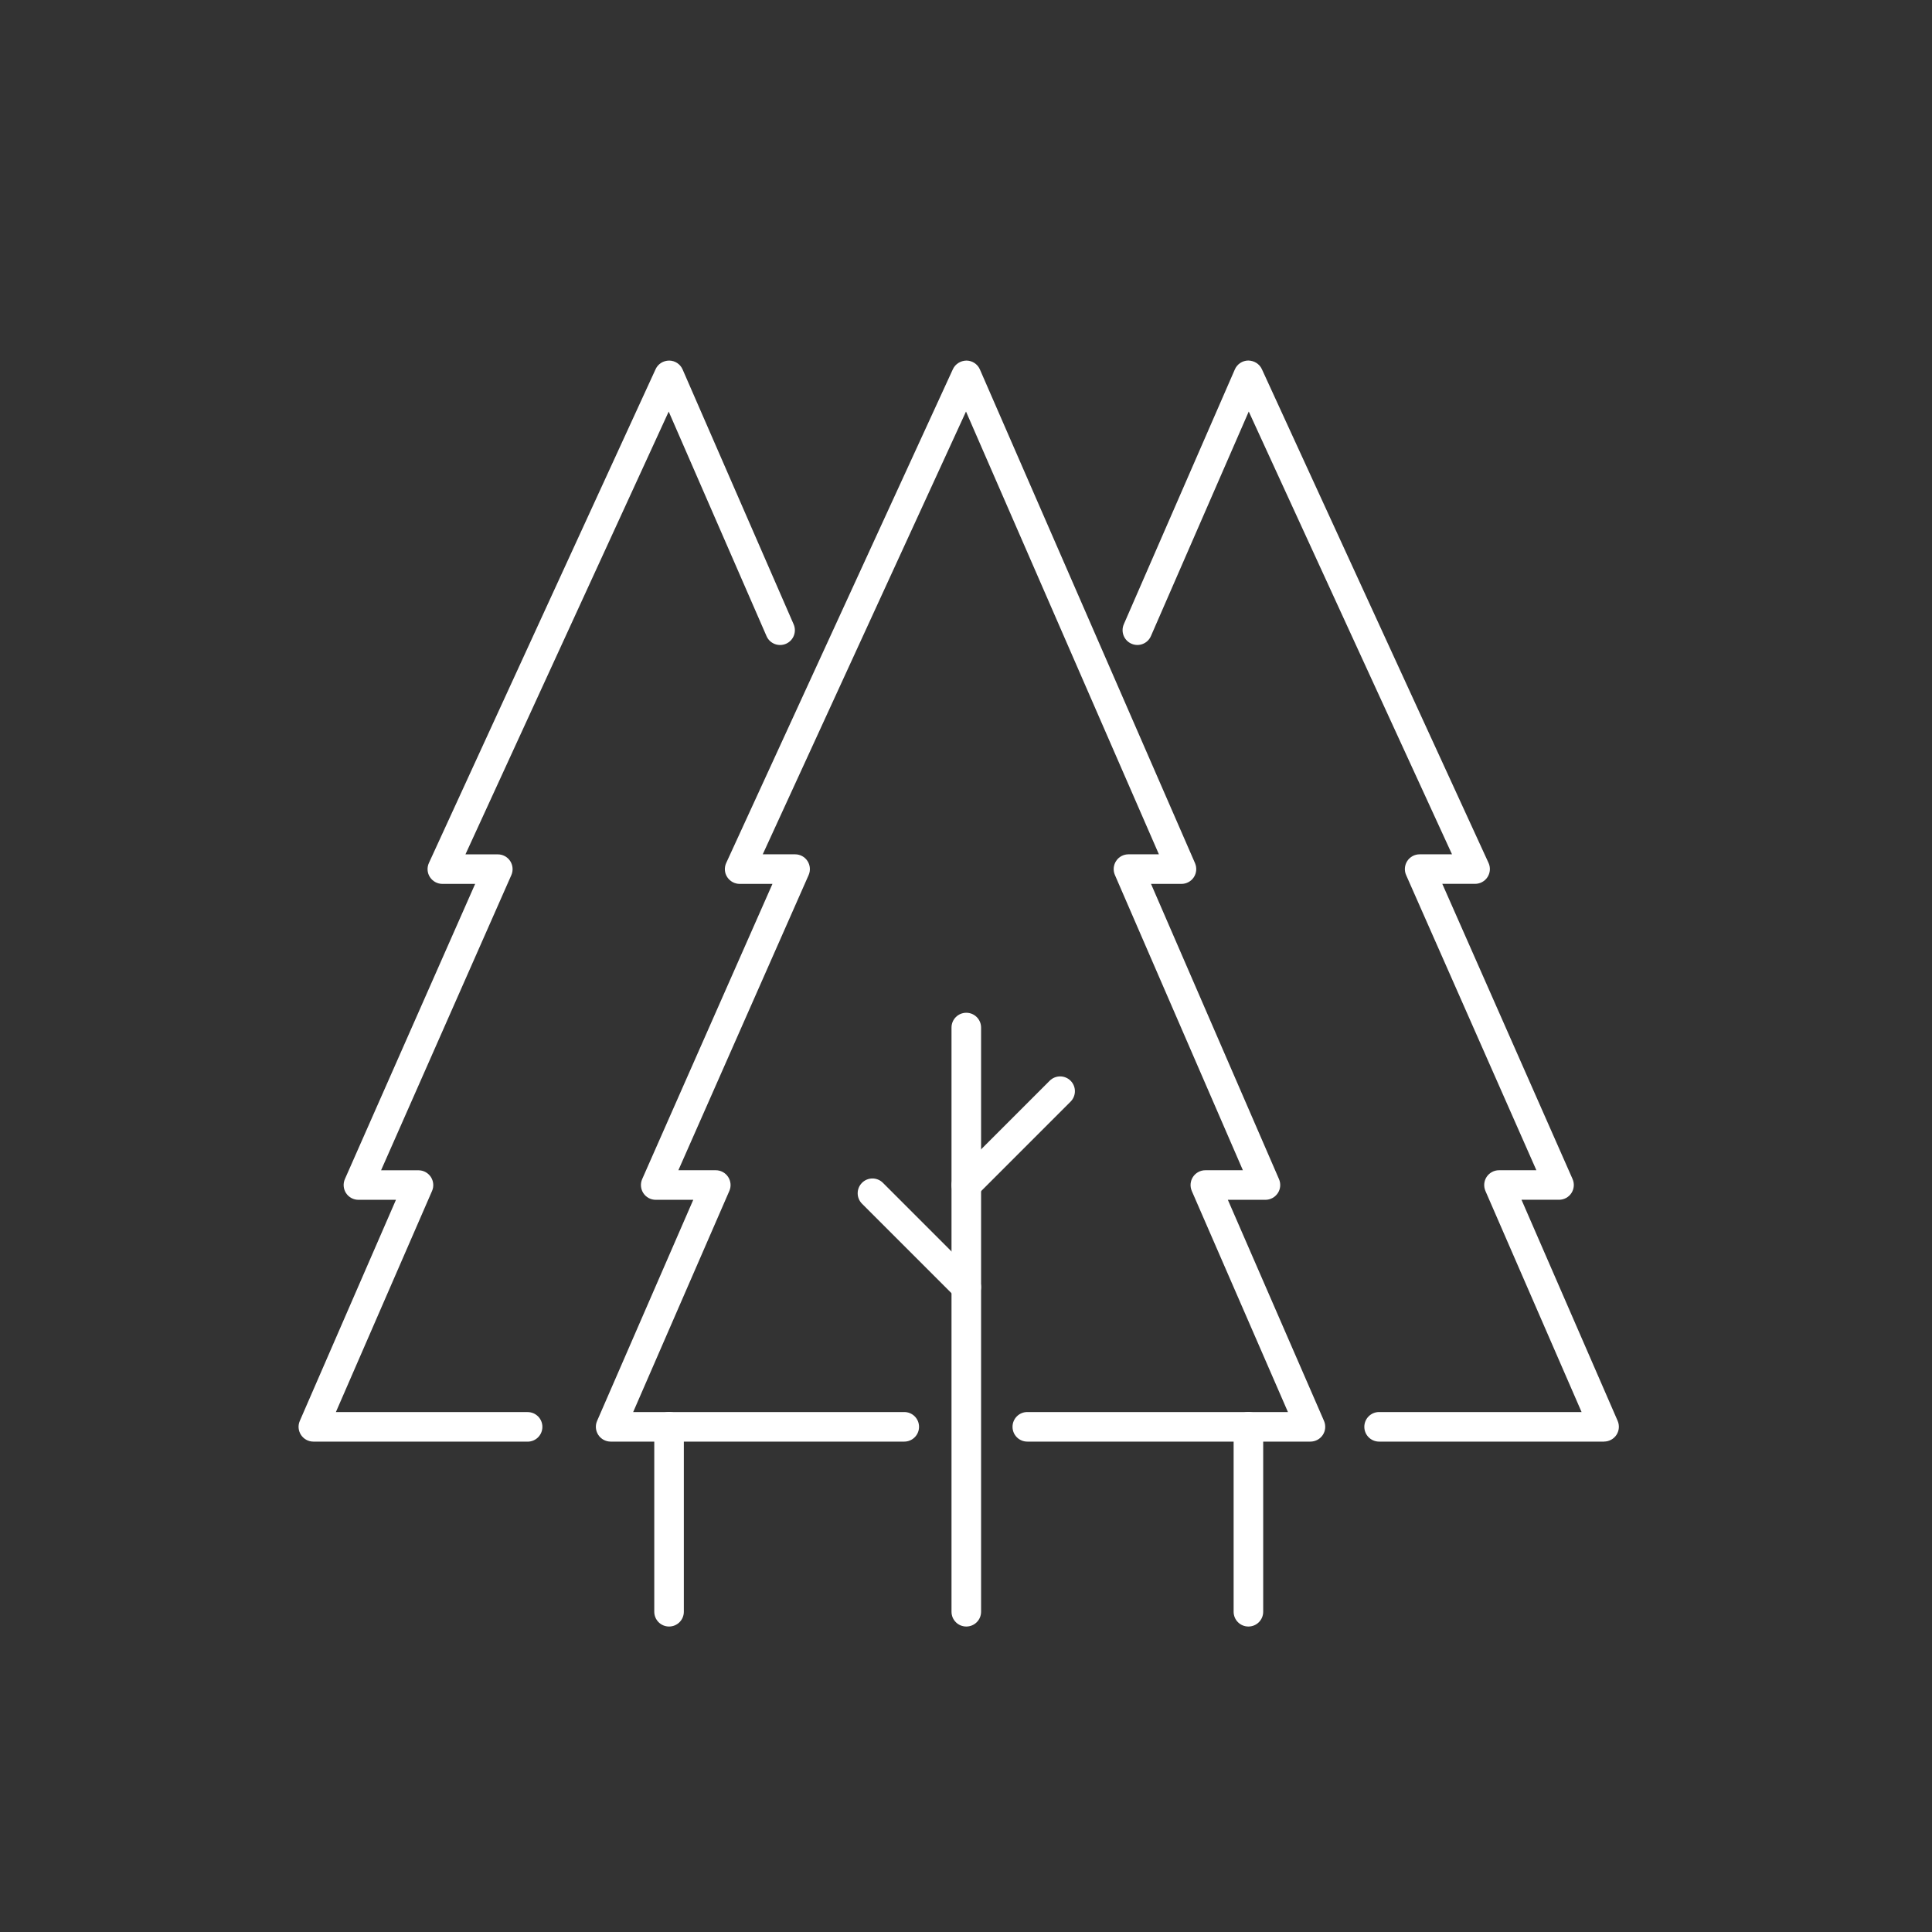 <?xml version="1.0" encoding="UTF-8"?><svg id="a" xmlns="http://www.w3.org/2000/svg" viewBox="0 0 392 392"><rect x="0" y="0" width="392" height="392" fill="#333333" stroke="none"/><defs><style>.b{fill:#fff;}</style></defs><g><path class="b" d="M265.9,292.5h-57.46c-1.66,0-3-1.34-3-3s1.34-3,3-3h52.88l-19.51-44.86c-.4-.93-.31-2,.24-2.84s1.5-1.36,2.51-1.36h7.62l-25.97-59.91c-.4-.93-.31-1.99,.25-2.84,.55-.85,1.5-1.35,2.51-1.35h6.17l-39.14-89.84-41.24,89.84h6.57c1.01,0,1.96,.51,2.51,1.36s.64,1.92,.23,2.85l-26.43,59.89h7.59c1.01,0,1.95,.51,2.51,1.36,.55,.85,.65,1.91,.24,2.84l-19.51,44.86h55c1.66,0,3,1.34,3,3s-1.34,3-3,3h-59.57c-1.01,0-1.95-.51-2.51-1.36-.55-.85-.65-1.91-.24-2.84l19.51-44.86h-7.62c-1.01,0-1.96-.51-2.51-1.36s-.64-1.92-.23-2.85l26.43-59.89h-6.65c-1.02,0-1.97-.52-2.53-1.38s-.63-1.94-.2-2.87l45.99-100.18c.49-1.08,1.61-1.74,2.76-1.75,1.18,.01,2.25,.72,2.72,1.8l43.65,100.18c.4,.93,.31,2-.24,2.84-.55,.85-1.5,1.36-2.51,1.36h-6.18l25.97,59.91c.4,.93,.31,2-.25,2.84s-1.5,1.35-2.51,1.35h-7.62l19.51,44.86c.4,.93,.31,2-.24,2.84s-1.5,1.36-2.51,1.36Z"/><path class="b" d="M196.06,330.02c-1.66,0-3-1.34-3-3v-118.53c0-1.66,1.34-3,3-3s3,1.34,3,3v118.53c0,1.66-1.34,3-3,3Z"/><path class="b" d="M196.06,264.15c-.77,0-1.54-.29-2.12-.88l-19.04-19.04c-1.17-1.17-1.17-3.07,0-4.24,1.17-1.17,3.07-1.17,4.24,0l19.04,19.04c1.17,1.17,1.17,3.07,0,4.24-.59,.59-1.35,.88-2.12,.88Z"/><path class="b" d="M196.06,243.44c-.77,0-1.54-.29-2.12-.88-1.17-1.17-1.17-3.07,0-4.24l19.04-19.04c1.17-1.17,3.07-1.17,4.24,0,1.17,1.17,1.17,3.07,0,4.24l-19.04,19.04c-.59,.59-1.35,.88-2.12,.88Z"/></g><g><path class="b" d="M107.05,292.5H63.58c-1.01,0-1.95-.51-2.51-1.36-.55-.85-.65-1.91-.24-2.84l19.51-44.86h-7.62c-1.01,0-1.96-.51-2.51-1.36s-.64-1.92-.23-2.85l26.43-59.89h-6.65c-1.02,0-1.97-.52-2.53-1.38s-.63-1.94-.2-2.87l45.99-100.18c.49-1.08,1.56-1.74,2.76-1.75,1.18,.01,2.25,.72,2.72,1.8l22.53,51.71c.66,1.52-.03,3.29-1.55,3.95-1.52,.66-3.29-.03-3.95-1.55l-19.85-45.56-41.24,89.84h6.57c1.01,0,1.96,.51,2.51,1.36s.64,1.92,.23,2.85l-26.43,59.89h7.59c1.01,0,1.95,.51,2.51,1.36,.55,.85,.65,1.91,.24,2.84l-19.51,44.86h38.9c1.66,0,3,1.34,3,3s-1.34,3-3,3Z"/><path class="b" d="M135.75,330.02c-1.66,0-3-1.34-3-3v-37.53c0-1.66,1.34-3,3-3s3,1.34,3,3v37.53c0,1.66-1.34,3-3,3Z"/></g><g><path class="b" d="M325.47,292.5h-45.65c-1.66,0-3-1.34-3-3s1.34-3,3-3h41.08l-19.51-44.86c-.4-.93-.31-2,.24-2.84s1.5-1.36,2.51-1.36h7.59l-26.43-59.89c-.41-.93-.32-2,.23-2.85s1.5-1.36,2.51-1.36h6.57l-41.24-89.84-19.85,45.56c-.66,1.52-2.43,2.22-3.95,1.55-1.52-.66-2.21-2.43-1.55-3.95l22.53-51.71c.47-1.08,1.54-1.79,2.72-1.8,1.18,.02,2.26,.67,2.76,1.75l45.99,100.18c.43,.93,.35,2.01-.2,2.87s-1.5,1.38-2.53,1.38h-6.65l26.43,59.89c.41,.93,.32,2-.23,2.85s-1.5,1.36-2.51,1.36h-7.62l19.51,44.86c.4,.93,.31,2-.24,2.84s-1.5,1.36-2.51,1.36Z"/><path class="b" d="M253.3,330.02c-1.66,0-3-1.34-3-3v-37.53c0-1.66,1.34-3,3-3s3,1.34,3,3v37.53c0,1.66-1.34,3-3,3Z"/></g></svg>
